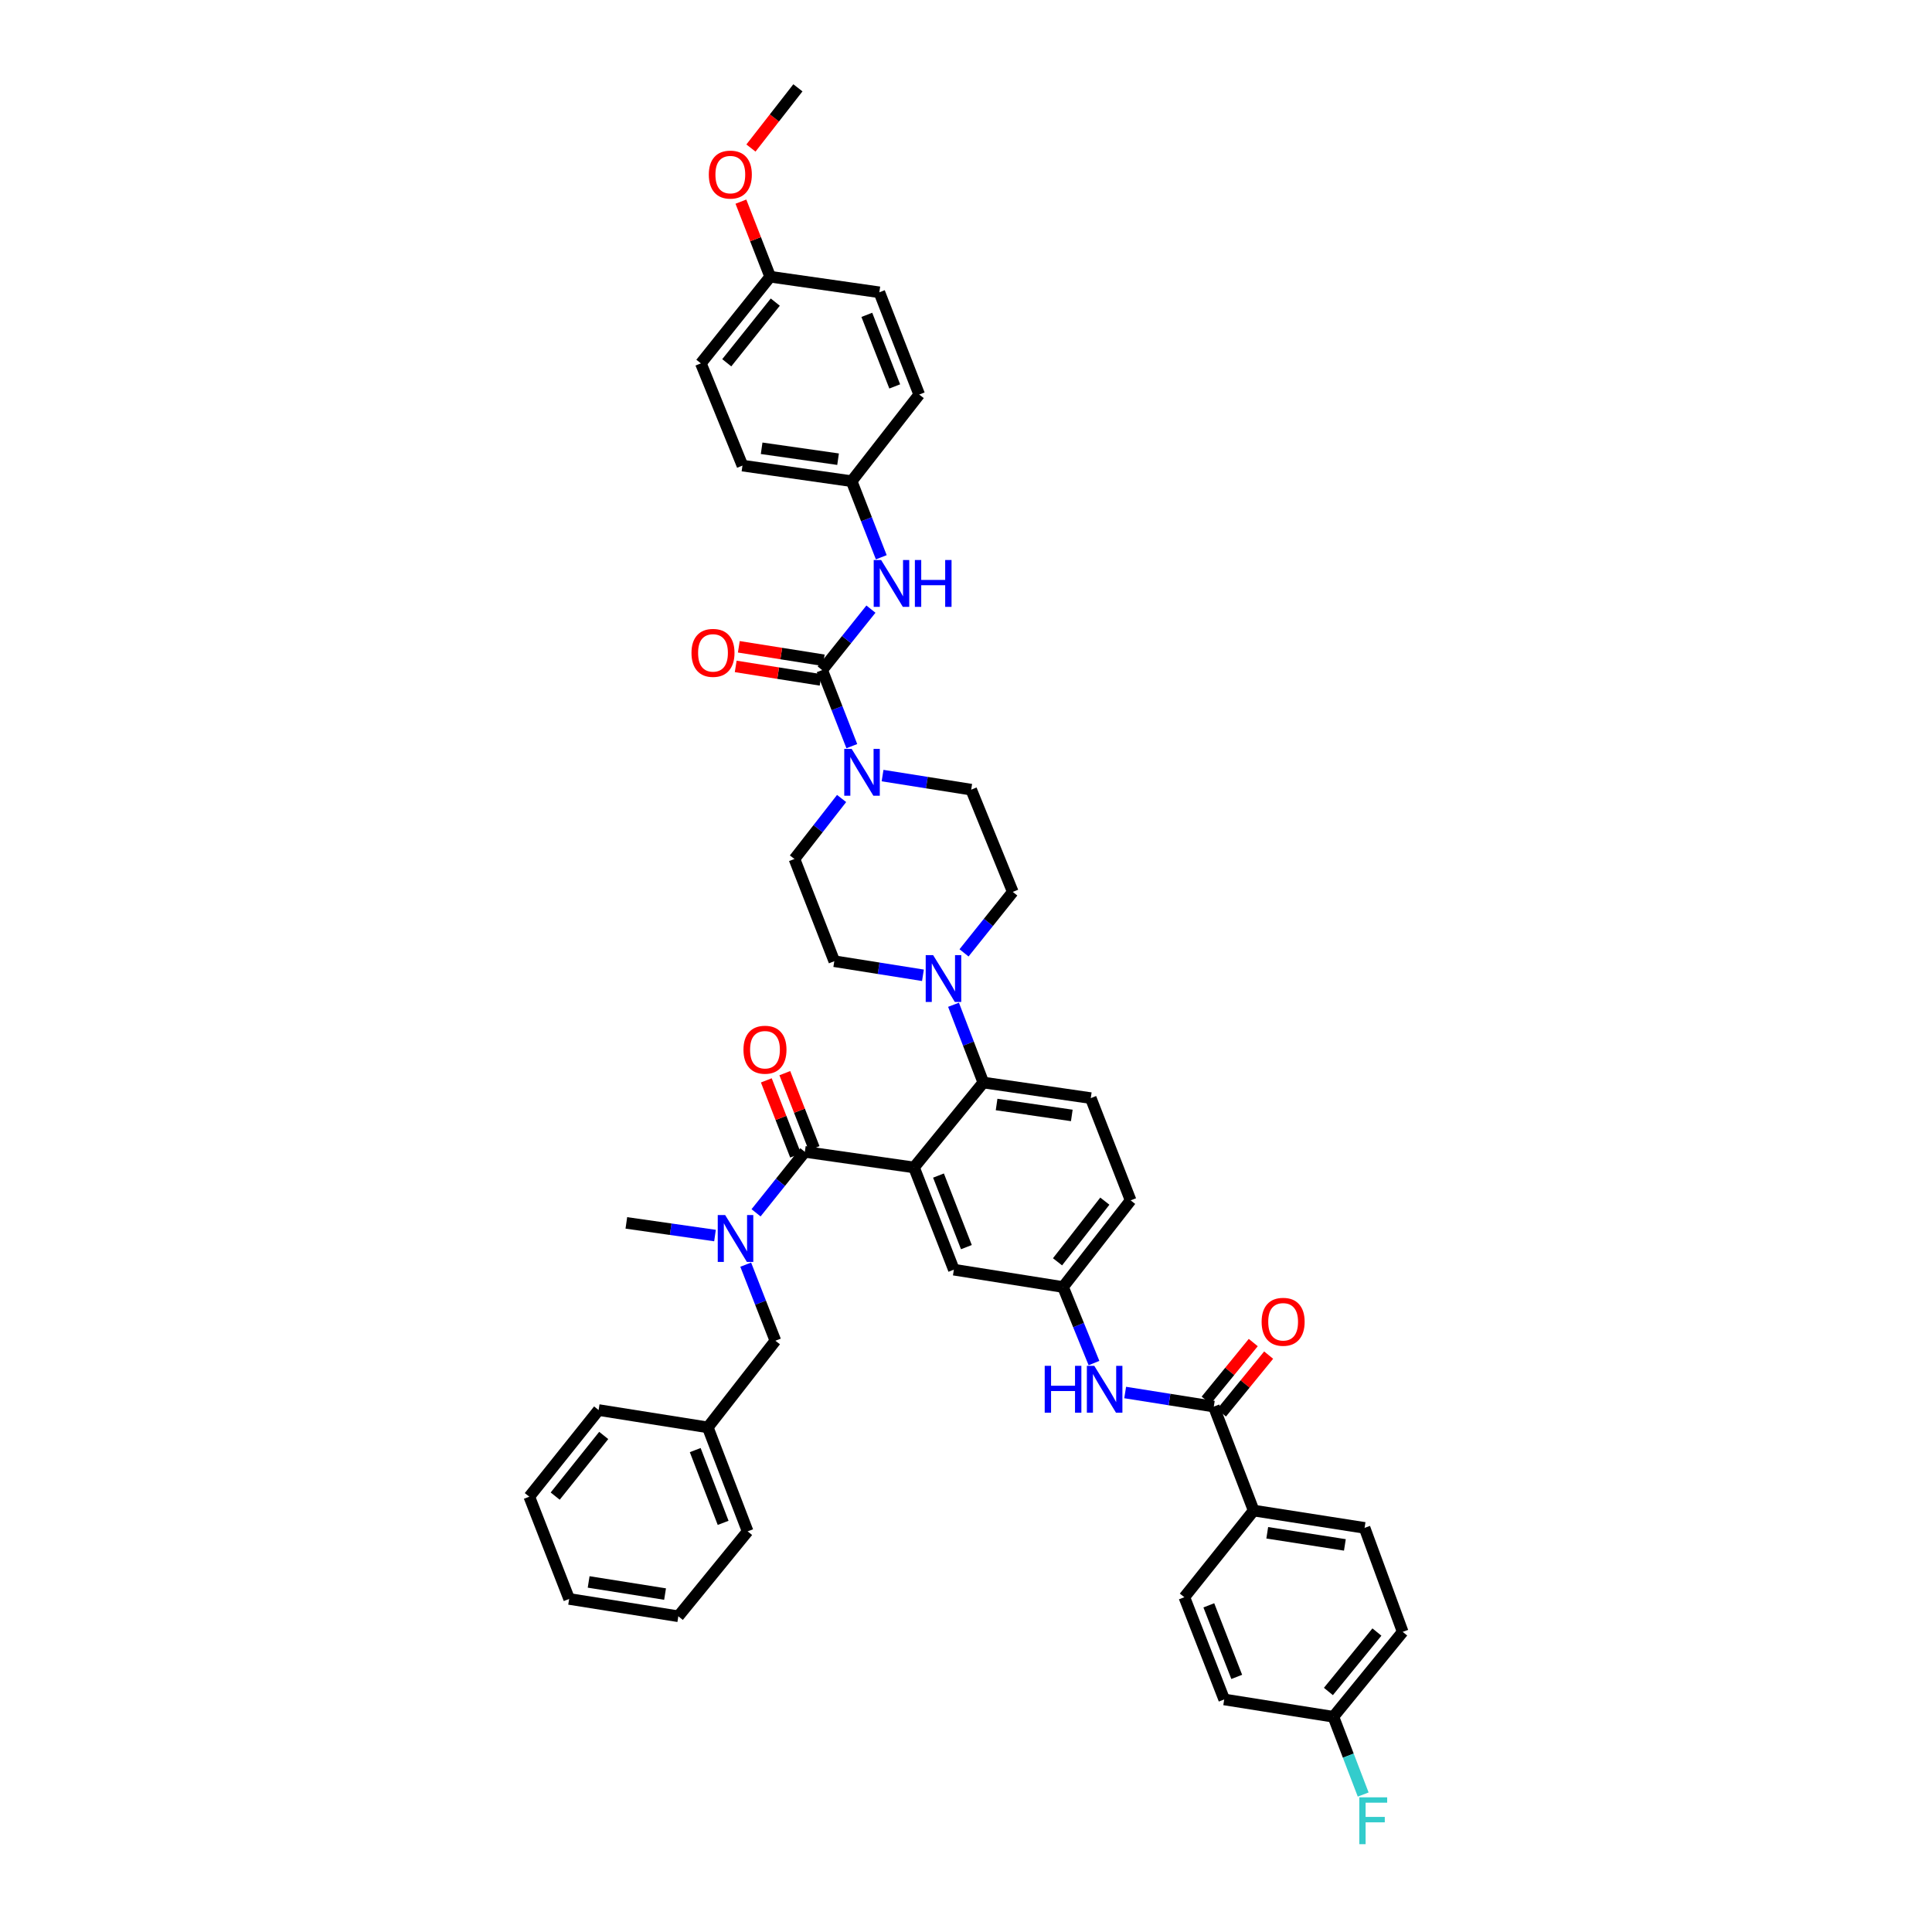 <?xml version='1.0' encoding='iso-8859-1'?>
<svg version='1.1' baseProfile='full'
              xmlns='http://www.w3.org/2000/svg'
                      xmlns:rdkit='http://www.rdkit.org/xml'
                      xmlns:xlink='http://www.w3.org/1999/xlink'
                  xml:space='preserve'
width='1000px' height='1000px' viewBox='0 0 1000 1000'>
<!-- END OF HEADER -->
<rect style='opacity:1.0;fill:#FFFFFF;stroke:none' width='1000' height='1000' x='0' y='0'> </rect>
<path class='bond-0' d='M 648.689,694.904 L 636.488,709.849' style='fill:none;fill-rule:evenodd;stroke:#FF0000;stroke-width:6px;stroke-linecap:butt;stroke-linejoin:miter;stroke-opacity:1' />
<path class='bond-0' d='M 636.488,709.849 L 624.286,724.794' style='fill:none;fill-rule:evenodd;stroke:#000000;stroke-width:6px;stroke-linecap:butt;stroke-linejoin:miter;stroke-opacity:1' />
<path class='bond-0' d='M 656.65,701.403 L 644.448,716.348' style='fill:none;fill-rule:evenodd;stroke:#FF0000;stroke-width:6px;stroke-linecap:butt;stroke-linejoin:miter;stroke-opacity:1' />
<path class='bond-0' d='M 644.448,716.348 L 632.246,731.293' style='fill:none;fill-rule:evenodd;stroke:#000000;stroke-width:6px;stroke-linecap:butt;stroke-linejoin:miter;stroke-opacity:1' />
<path class='bond-1' d='M 628.266,728.043 L 605.326,724.402' style='fill:none;fill-rule:evenodd;stroke:#000000;stroke-width:6px;stroke-linecap:butt;stroke-linejoin:miter;stroke-opacity:1' />
<path class='bond-1' d='M 605.326,724.402 L 582.385,720.761' style='fill:none;fill-rule:evenodd;stroke:#0000FF;stroke-width:6px;stroke-linecap:butt;stroke-linejoin:miter;stroke-opacity:1' />
<path class='bond-2' d='M 628.266,728.043 L 648.898,781.863' style='fill:none;fill-rule:evenodd;stroke:#000000;stroke-width:6px;stroke-linecap:butt;stroke-linejoin:miter;stroke-opacity:1' />
<path class='bond-3' d='M 566.243,705.52 L 558.236,685.839' style='fill:none;fill-rule:evenodd;stroke:#0000FF;stroke-width:6px;stroke-linecap:butt;stroke-linejoin:miter;stroke-opacity:1' />
<path class='bond-3' d='M 558.236,685.839 L 550.228,666.157' style='fill:none;fill-rule:evenodd;stroke:#000000;stroke-width:6px;stroke-linecap:butt;stroke-linejoin:miter;stroke-opacity:1' />
<path class='bond-4' d='M 648.898,781.863 L 706.303,790.832' style='fill:none;fill-rule:evenodd;stroke:#000000;stroke-width:6px;stroke-linecap:butt;stroke-linejoin:miter;stroke-opacity:1' />
<path class='bond-4' d='M 655.923,793.361 L 696.106,799.64' style='fill:none;fill-rule:evenodd;stroke:#000000;stroke-width:6px;stroke-linecap:butt;stroke-linejoin:miter;stroke-opacity:1' />
<path class='bond-5' d='M 648.898,781.863 L 613.017,826.713' style='fill:none;fill-rule:evenodd;stroke:#000000;stroke-width:6px;stroke-linecap:butt;stroke-linejoin:miter;stroke-opacity:1' />
<path class='bond-6' d='M 706.303,790.832 L 726.034,844.651' style='fill:none;fill-rule:evenodd;stroke:#000000;stroke-width:6px;stroke-linecap:butt;stroke-linejoin:miter;stroke-opacity:1' />
<path class='bond-7' d='M 475.782,204.218 L 455.149,151.295' style='fill:none;fill-rule:evenodd;stroke:#000000;stroke-width:6px;stroke-linecap:butt;stroke-linejoin:miter;stroke-opacity:1' />
<path class='bond-7' d='M 463.113,200.013 L 448.67,162.966' style='fill:none;fill-rule:evenodd;stroke:#000000;stroke-width:6px;stroke-linecap:butt;stroke-linejoin:miter;stroke-opacity:1' />
<path class='bond-8' d='M 475.782,204.218 L 440.803,249.063' style='fill:none;fill-rule:evenodd;stroke:#000000;stroke-width:6px;stroke-linecap:butt;stroke-linejoin:miter;stroke-opacity:1' />
<path class='bond-9' d='M 435.614,413.302 L 423.408,428.954' style='fill:none;fill-rule:evenodd;stroke:#0000FF;stroke-width:6px;stroke-linecap:butt;stroke-linejoin:miter;stroke-opacity:1' />
<path class='bond-9' d='M 423.408,428.954 L 411.201,444.605' style='fill:none;fill-rule:evenodd;stroke:#000000;stroke-width:6px;stroke-linecap:butt;stroke-linejoin:miter;stroke-opacity:1' />
<path class='bond-10' d='M 440.9,386.208 L 433.227,366.523' style='fill:none;fill-rule:evenodd;stroke:#0000FF;stroke-width:6px;stroke-linecap:butt;stroke-linejoin:miter;stroke-opacity:1' />
<path class='bond-10' d='M 433.227,366.523 L 425.554,346.837' style='fill:none;fill-rule:evenodd;stroke:#000000;stroke-width:6px;stroke-linecap:butt;stroke-linejoin:miter;stroke-opacity:1' />
<path class='bond-11' d='M 456.808,401.441 L 479.749,405.082' style='fill:none;fill-rule:evenodd;stroke:#0000FF;stroke-width:6px;stroke-linecap:butt;stroke-linejoin:miter;stroke-opacity:1' />
<path class='bond-11' d='M 479.749,405.082 L 502.689,408.723' style='fill:none;fill-rule:evenodd;stroke:#000000;stroke-width:6px;stroke-linecap:butt;stroke-linejoin:miter;stroke-opacity:1' />
<path class='bond-12' d='M 425.554,346.837 L 438.175,331.058' style='fill:none;fill-rule:evenodd;stroke:#000000;stroke-width:6px;stroke-linecap:butt;stroke-linejoin:miter;stroke-opacity:1' />
<path class='bond-12' d='M 438.175,331.058 L 450.796,315.279' style='fill:none;fill-rule:evenodd;stroke:#0000FF;stroke-width:6px;stroke-linecap:butt;stroke-linejoin:miter;stroke-opacity:1' />
<path class='bond-13' d='M 426.36,341.762 L 404.387,338.273' style='fill:none;fill-rule:evenodd;stroke:#000000;stroke-width:6px;stroke-linecap:butt;stroke-linejoin:miter;stroke-opacity:1' />
<path class='bond-13' d='M 404.387,338.273 L 382.414,334.783' style='fill:none;fill-rule:evenodd;stroke:#FF0000;stroke-width:6px;stroke-linecap:butt;stroke-linejoin:miter;stroke-opacity:1' />
<path class='bond-13' d='M 424.748,351.911 L 402.775,348.422' style='fill:none;fill-rule:evenodd;stroke:#000000;stroke-width:6px;stroke-linecap:butt;stroke-linejoin:miter;stroke-opacity:1' />
<path class='bond-13' d='M 402.775,348.422 L 380.802,344.932' style='fill:none;fill-rule:evenodd;stroke:#FF0000;stroke-width:6px;stroke-linecap:butt;stroke-linejoin:miter;stroke-opacity:1' />
<path class='bond-14' d='M 456.15,288.44 L 448.476,268.752' style='fill:none;fill-rule:evenodd;stroke:#0000FF;stroke-width:6px;stroke-linecap:butt;stroke-linejoin:miter;stroke-opacity:1' />
<path class='bond-14' d='M 448.476,268.752 L 440.803,249.063' style='fill:none;fill-rule:evenodd;stroke:#000000;stroke-width:6px;stroke-linecap:butt;stroke-linejoin:miter;stroke-opacity:1' />
<path class='bond-15' d='M 455.149,151.295 L 398.641,143.223' style='fill:none;fill-rule:evenodd;stroke:#000000;stroke-width:6px;stroke-linecap:butt;stroke-linejoin:miter;stroke-opacity:1' />
<path class='bond-16' d='M 398.641,143.223 L 362.765,188.073' style='fill:none;fill-rule:evenodd;stroke:#000000;stroke-width:6px;stroke-linecap:butt;stroke-linejoin:miter;stroke-opacity:1' />
<path class='bond-16' d='M 401.285,156.369 L 376.171,187.765' style='fill:none;fill-rule:evenodd;stroke:#000000;stroke-width:6px;stroke-linecap:butt;stroke-linejoin:miter;stroke-opacity:1' />
<path class='bond-17' d='M 398.641,143.223 L 391.068,123.794' style='fill:none;fill-rule:evenodd;stroke:#000000;stroke-width:6px;stroke-linecap:butt;stroke-linejoin:miter;stroke-opacity:1' />
<path class='bond-17' d='M 391.068,123.794 L 383.495,104.365' style='fill:none;fill-rule:evenodd;stroke:#FF0000;stroke-width:6px;stroke-linecap:butt;stroke-linejoin:miter;stroke-opacity:1' />
<path class='bond-18' d='M 411.201,444.605 L 431.828,497.522' style='fill:none;fill-rule:evenodd;stroke:#000000;stroke-width:6px;stroke-linecap:butt;stroke-linejoin:miter;stroke-opacity:1' />
<path class='bond-19' d='M 477.714,504.809 L 454.771,501.166' style='fill:none;fill-rule:evenodd;stroke:#0000FF;stroke-width:6px;stroke-linecap:butt;stroke-linejoin:miter;stroke-opacity:1' />
<path class='bond-19' d='M 454.771,501.166 L 431.828,497.522' style='fill:none;fill-rule:evenodd;stroke:#000000;stroke-width:6px;stroke-linecap:butt;stroke-linejoin:miter;stroke-opacity:1' />
<path class='bond-20' d='M 493.542,520.064 L 501.256,540.187' style='fill:none;fill-rule:evenodd;stroke:#0000FF;stroke-width:6px;stroke-linecap:butt;stroke-linejoin:miter;stroke-opacity:1' />
<path class='bond-20' d='M 501.256,540.187 L 508.969,560.311' style='fill:none;fill-rule:evenodd;stroke:#000000;stroke-width:6px;stroke-linecap:butt;stroke-linejoin:miter;stroke-opacity:1' />
<path class='bond-21' d='M 498.975,493.204 L 511.597,477.425' style='fill:none;fill-rule:evenodd;stroke:#0000FF;stroke-width:6px;stroke-linecap:butt;stroke-linejoin:miter;stroke-opacity:1' />
<path class='bond-21' d='M 511.597,477.425 L 524.218,461.646' style='fill:none;fill-rule:evenodd;stroke:#000000;stroke-width:6px;stroke-linecap:butt;stroke-linejoin:miter;stroke-opacity:1' />
<path class='bond-22' d='M 421.372,594.326 L 413.796,574.894' style='fill:none;fill-rule:evenodd;stroke:#000000;stroke-width:6px;stroke-linecap:butt;stroke-linejoin:miter;stroke-opacity:1' />
<path class='bond-22' d='M 413.796,574.894 L 406.221,555.463' style='fill:none;fill-rule:evenodd;stroke:#FF0000;stroke-width:6px;stroke-linecap:butt;stroke-linejoin:miter;stroke-opacity:1' />
<path class='bond-22' d='M 411.797,598.059 L 404.222,578.627' style='fill:none;fill-rule:evenodd;stroke:#000000;stroke-width:6px;stroke-linecap:butt;stroke-linejoin:miter;stroke-opacity:1' />
<path class='bond-22' d='M 404.222,578.627 L 396.646,559.195' style='fill:none;fill-rule:evenodd;stroke:#FF0000;stroke-width:6px;stroke-linecap:butt;stroke-linejoin:miter;stroke-opacity:1' />
<path class='bond-23' d='M 416.585,596.192 L 403.96,611.97' style='fill:none;fill-rule:evenodd;stroke:#000000;stroke-width:6px;stroke-linecap:butt;stroke-linejoin:miter;stroke-opacity:1' />
<path class='bond-23' d='M 403.96,611.97 L 391.336,627.748' style='fill:none;fill-rule:evenodd;stroke:#0000FF;stroke-width:6px;stroke-linecap:butt;stroke-linejoin:miter;stroke-opacity:1' />
<path class='bond-24' d='M 416.585,596.192 L 473.093,604.265' style='fill:none;fill-rule:evenodd;stroke:#000000;stroke-width:6px;stroke-linecap:butt;stroke-linejoin:miter;stroke-opacity:1' />
<path class='bond-25' d='M 385.984,654.583 L 393.66,674.272' style='fill:none;fill-rule:evenodd;stroke:#0000FF;stroke-width:6px;stroke-linecap:butt;stroke-linejoin:miter;stroke-opacity:1' />
<path class='bond-25' d='M 393.66,674.272 L 401.336,693.96' style='fill:none;fill-rule:evenodd;stroke:#000000;stroke-width:6px;stroke-linecap:butt;stroke-linejoin:miter;stroke-opacity:1' />
<path class='bond-26' d='M 370.079,639.519 L 347.137,636.242' style='fill:none;fill-rule:evenodd;stroke:#0000FF;stroke-width:6px;stroke-linecap:butt;stroke-linejoin:miter;stroke-opacity:1' />
<path class='bond-26' d='M 347.137,636.242 L 324.195,632.964' style='fill:none;fill-rule:evenodd;stroke:#000000;stroke-width:6px;stroke-linecap:butt;stroke-linejoin:miter;stroke-opacity:1' />
<path class='bond-27' d='M 273.966,774.687 L 309.842,729.842' style='fill:none;fill-rule:evenodd;stroke:#000000;stroke-width:6px;stroke-linecap:butt;stroke-linejoin:miter;stroke-opacity:1' />
<path class='bond-27' d='M 287.372,774.379 L 312.485,742.988' style='fill:none;fill-rule:evenodd;stroke:#000000;stroke-width:6px;stroke-linecap:butt;stroke-linejoin:miter;stroke-opacity:1' />
<path class='bond-28' d='M 273.966,774.687 L 294.593,827.61' style='fill:none;fill-rule:evenodd;stroke:#000000;stroke-width:6px;stroke-linecap:butt;stroke-linejoin:miter;stroke-opacity:1' />
<path class='bond-29' d='M 294.593,827.61 L 351.102,836.579' style='fill:none;fill-rule:evenodd;stroke:#000000;stroke-width:6px;stroke-linecap:butt;stroke-linejoin:miter;stroke-opacity:1' />
<path class='bond-29' d='M 304.68,818.806 L 344.236,825.084' style='fill:none;fill-rule:evenodd;stroke:#000000;stroke-width:6px;stroke-linecap:butt;stroke-linejoin:miter;stroke-opacity:1' />
<path class='bond-30' d='M 473.093,604.265 L 493.72,657.182' style='fill:none;fill-rule:evenodd;stroke:#000000;stroke-width:6px;stroke-linecap:butt;stroke-linejoin:miter;stroke-opacity:1' />
<path class='bond-30' d='M 485.762,608.47 L 500.201,645.513' style='fill:none;fill-rule:evenodd;stroke:#000000;stroke-width:6px;stroke-linecap:butt;stroke-linejoin:miter;stroke-opacity:1' />
<path class='bond-31' d='M 473.093,604.265 L 508.969,560.311' style='fill:none;fill-rule:evenodd;stroke:#000000;stroke-width:6px;stroke-linecap:butt;stroke-linejoin:miter;stroke-opacity:1' />
<path class='bond-32' d='M 493.72,657.182 L 550.228,666.157' style='fill:none;fill-rule:evenodd;stroke:#000000;stroke-width:6px;stroke-linecap:butt;stroke-linejoin:miter;stroke-opacity:1' />
<path class='bond-33' d='M 508.969,560.311 L 564.581,568.383' style='fill:none;fill-rule:evenodd;stroke:#000000;stroke-width:6px;stroke-linecap:butt;stroke-linejoin:miter;stroke-opacity:1' />
<path class='bond-33' d='M 515.835,571.691 L 554.763,577.342' style='fill:none;fill-rule:evenodd;stroke:#000000;stroke-width:6px;stroke-linecap:butt;stroke-linejoin:miter;stroke-opacity:1' />
<path class='bond-34' d='M 550.228,666.157 L 585.214,621.307' style='fill:none;fill-rule:evenodd;stroke:#000000;stroke-width:6px;stroke-linecap:butt;stroke-linejoin:miter;stroke-opacity:1' />
<path class='bond-34' d='M 547.374,653.109 L 571.863,621.714' style='fill:none;fill-rule:evenodd;stroke:#000000;stroke-width:6px;stroke-linecap:butt;stroke-linejoin:miter;stroke-opacity:1' />
<path class='bond-35' d='M 564.581,568.383 L 585.214,621.307' style='fill:none;fill-rule:evenodd;stroke:#000000;stroke-width:6px;stroke-linecap:butt;stroke-linejoin:miter;stroke-opacity:1' />
<path class='bond-36' d='M 351.102,836.579 L 386.983,792.625' style='fill:none;fill-rule:evenodd;stroke:#000000;stroke-width:6px;stroke-linecap:butt;stroke-linejoin:miter;stroke-opacity:1' />
<path class='bond-37' d='M 386.983,792.625 L 366.35,738.811' style='fill:none;fill-rule:evenodd;stroke:#000000;stroke-width:6px;stroke-linecap:butt;stroke-linejoin:miter;stroke-opacity:1' />
<path class='bond-37' d='M 374.293,788.231 L 359.85,750.562' style='fill:none;fill-rule:evenodd;stroke:#000000;stroke-width:6px;stroke-linecap:butt;stroke-linejoin:miter;stroke-opacity:1' />
<path class='bond-38' d='M 366.35,738.811 L 309.842,729.842' style='fill:none;fill-rule:evenodd;stroke:#000000;stroke-width:6px;stroke-linecap:butt;stroke-linejoin:miter;stroke-opacity:1' />
<path class='bond-39' d='M 366.35,738.811 L 401.336,693.96' style='fill:none;fill-rule:evenodd;stroke:#000000;stroke-width:6px;stroke-linecap:butt;stroke-linejoin:miter;stroke-opacity:1' />
<path class='bond-40' d='M 524.218,461.646 L 502.689,408.723' style='fill:none;fill-rule:evenodd;stroke:#000000;stroke-width:6px;stroke-linecap:butt;stroke-linejoin:miter;stroke-opacity:1' />
<path class='bond-41' d='M 362.765,188.073 L 384.294,240.991' style='fill:none;fill-rule:evenodd;stroke:#000000;stroke-width:6px;stroke-linecap:butt;stroke-linejoin:miter;stroke-opacity:1' />
<path class='bond-42' d='M 384.294,240.991 L 440.803,249.063' style='fill:none;fill-rule:evenodd;stroke:#000000;stroke-width:6px;stroke-linecap:butt;stroke-linejoin:miter;stroke-opacity:1' />
<path class='bond-42' d='M 394.224,232.028 L 433.78,237.679' style='fill:none;fill-rule:evenodd;stroke:#000000;stroke-width:6px;stroke-linecap:butt;stroke-linejoin:miter;stroke-opacity:1' />
<path class='bond-43' d='M 388.687,76.62 L 400.84,61.037' style='fill:none;fill-rule:evenodd;stroke:#FF0000;stroke-width:6px;stroke-linecap:butt;stroke-linejoin:miter;stroke-opacity:1' />
<path class='bond-43' d='M 400.84,61.037 L 412.994,45.455' style='fill:none;fill-rule:evenodd;stroke:#000000;stroke-width:6px;stroke-linecap:butt;stroke-linejoin:miter;stroke-opacity:1' />
<path class='bond-44' d='M 613.017,826.713 L 633.65,879.631' style='fill:none;fill-rule:evenodd;stroke:#000000;stroke-width:6px;stroke-linecap:butt;stroke-linejoin:miter;stroke-opacity:1' />
<path class='bond-44' d='M 625.686,830.918 L 640.129,867.96' style='fill:none;fill-rule:evenodd;stroke:#000000;stroke-width:6px;stroke-linecap:butt;stroke-linejoin:miter;stroke-opacity:1' />
<path class='bond-45' d='M 690.158,888.6 L 633.65,879.631' style='fill:none;fill-rule:evenodd;stroke:#000000;stroke-width:6px;stroke-linecap:butt;stroke-linejoin:miter;stroke-opacity:1' />
<path class='bond-46' d='M 690.158,888.6 L 697.872,908.726' style='fill:none;fill-rule:evenodd;stroke:#000000;stroke-width:6px;stroke-linecap:butt;stroke-linejoin:miter;stroke-opacity:1' />
<path class='bond-46' d='M 697.872,908.726 L 705.585,928.852' style='fill:none;fill-rule:evenodd;stroke:#33CCCC;stroke-width:6px;stroke-linecap:butt;stroke-linejoin:miter;stroke-opacity:1' />
<path class='bond-47' d='M 690.158,888.6 L 726.034,844.651' style='fill:none;fill-rule:evenodd;stroke:#000000;stroke-width:6px;stroke-linecap:butt;stroke-linejoin:miter;stroke-opacity:1' />
<path class='bond-47' d='M 687.579,875.509 L 712.692,844.745' style='fill:none;fill-rule:evenodd;stroke:#000000;stroke-width:6px;stroke-linecap:butt;stroke-linejoin:miter;stroke-opacity:1' />
<path  class='atom-0' d='M 653.015 684.163
Q 653.015 678.34, 655.892 675.086
Q 658.769 671.832, 664.147 671.832
Q 669.525 671.832, 672.403 675.086
Q 675.28 678.34, 675.28 684.163
Q 675.28 690.055, 672.369 693.412
Q 669.457 696.735, 664.147 696.735
Q 658.804 696.735, 655.892 693.412
Q 653.015 690.089, 653.015 684.163
M 664.147 693.995
Q 667.847 693.995, 669.834 691.528
Q 671.855 689.028, 671.855 684.163
Q 671.855 679.402, 669.834 677.004
Q 667.847 674.572, 664.147 674.572
Q 660.448 674.572, 658.427 676.97
Q 656.44 679.368, 656.44 684.163
Q 656.44 689.062, 658.427 691.528
Q 660.448 693.995, 664.147 693.995
' fill='#FF0000'/>
<path  class='atom-2' d='M 540.74 706.948
L 544.028 706.948
L 544.028 717.259
L 556.429 717.259
L 556.429 706.948
L 559.717 706.948
L 559.717 731.201
L 556.429 731.201
L 556.429 719.999
L 544.028 719.999
L 544.028 731.201
L 540.74 731.201
L 540.74 706.948
' fill='#0000FF'/>
<path  class='atom-2' d='M 566.397 706.948
L 574.344 719.794
Q 575.131 721.061, 576.399 723.356
Q 577.666 725.651, 577.735 725.788
L 577.735 706.948
L 580.955 706.948
L 580.955 731.201
L 577.632 731.201
L 569.103 717.156
Q 568.109 715.512, 567.047 713.628
Q 566.02 711.744, 565.711 711.162
L 565.711 731.201
L 562.56 731.201
L 562.56 706.948
L 566.397 706.948
' fill='#0000FF'/>
<path  class='atom-6' d='M 440.82 387.628
L 448.767 400.474
Q 449.555 401.741, 450.822 404.036
Q 452.089 406.331, 452.158 406.468
L 452.158 387.628
L 455.378 387.628
L 455.378 411.88
L 452.055 411.88
L 443.526 397.836
Q 442.532 396.192, 441.471 394.308
Q 440.443 392.424, 440.135 391.841
L 440.135 411.88
L 436.983 411.88
L 436.983 387.628
L 440.82 387.628
' fill='#0000FF'/>
<path  class='atom-8' d='M 456.069 289.86
L 464.016 302.706
Q 464.804 303.973, 466.071 306.268
Q 467.338 308.563, 467.407 308.7
L 467.407 289.86
L 470.627 289.86
L 470.627 314.112
L 467.304 314.112
L 458.775 300.068
Q 457.781 298.424, 456.719 296.54
Q 455.692 294.656, 455.384 294.074
L 455.384 314.112
L 452.232 314.112
L 452.232 289.86
L 456.069 289.86
' fill='#0000FF'/>
<path  class='atom-8' d='M 473.538 289.86
L 476.827 289.86
L 476.827 300.171
L 489.227 300.171
L 489.227 289.86
L 492.515 289.86
L 492.515 314.112
L 489.227 314.112
L 489.227 302.911
L 476.827 302.911
L 476.827 314.112
L 473.538 314.112
L 473.538 289.86
' fill='#0000FF'/>
<path  class='atom-9' d='M 357.912 337.931
Q 357.912 332.107, 360.79 328.853
Q 363.667 325.599, 369.045 325.599
Q 374.423 325.599, 377.3 328.853
Q 380.178 332.107, 380.178 337.931
Q 380.178 343.822, 377.266 347.179
Q 374.355 350.502, 369.045 350.502
Q 363.701 350.502, 360.79 347.179
Q 357.912 343.857, 357.912 337.931
M 369.045 347.762
Q 372.745 347.762, 374.731 345.295
Q 376.752 342.795, 376.752 337.931
Q 376.752 333.169, 374.731 330.771
Q 372.745 328.339, 369.045 328.339
Q 365.346 328.339, 363.325 330.737
Q 361.338 333.135, 361.338 337.931
Q 361.338 342.829, 363.325 345.295
Q 365.346 347.762, 369.045 347.762
' fill='#FF0000'/>
<path  class='atom-13' d='M 482.981 494.371
L 490.928 507.216
Q 491.716 508.484, 492.984 510.779
Q 494.251 513.074, 494.319 513.211
L 494.319 494.371
L 497.539 494.371
L 497.539 518.623
L 494.217 518.623
L 485.687 504.579
Q 484.694 502.934, 483.632 501.05
Q 482.604 499.166, 482.296 498.584
L 482.296 518.623
L 479.145 518.623
L 479.145 494.371
L 482.981 494.371
' fill='#0000FF'/>
<path  class='atom-16' d='M 384.819 543.338
Q 384.819 537.514, 387.697 534.26
Q 390.574 531.006, 395.952 531.006
Q 401.33 531.006, 404.207 534.26
Q 407.085 537.514, 407.085 543.338
Q 407.085 549.229, 404.173 552.586
Q 401.261 555.909, 395.952 555.909
Q 390.608 555.909, 387.697 552.586
Q 384.819 549.264, 384.819 543.338
M 395.952 553.169
Q 399.652 553.169, 401.638 550.702
Q 403.659 548.202, 403.659 543.338
Q 403.659 538.576, 401.638 536.178
Q 399.652 533.746, 395.952 533.746
Q 392.253 533.746, 390.232 536.144
Q 388.245 538.542, 388.245 543.338
Q 388.245 548.236, 390.232 550.702
Q 392.253 553.169, 395.952 553.169
' fill='#FF0000'/>
<path  class='atom-17' d='M 375.342 628.911
L 383.289 641.756
Q 384.077 643.024, 385.345 645.319
Q 386.612 647.614, 386.68 647.751
L 386.68 628.911
L 389.9 628.911
L 389.9 653.163
L 386.578 653.163
L 378.048 639.119
Q 377.055 637.475, 375.993 635.591
Q 374.965 633.707, 374.657 633.124
L 374.657 653.163
L 371.506 653.163
L 371.506 628.911
L 375.342 628.911
' fill='#0000FF'/>
<path  class='atom-37' d='M 366.881 90.374
Q 366.881 84.55, 369.759 81.296
Q 372.636 78.042, 378.014 78.042
Q 383.392 78.042, 386.269 81.296
Q 389.147 84.55, 389.147 90.374
Q 389.147 96.265, 386.235 99.622
Q 383.324 102.945, 378.014 102.945
Q 372.67 102.945, 369.759 99.622
Q 366.881 96.3, 366.881 90.374
M 378.014 100.205
Q 381.714 100.205, 383.7 97.738
Q 385.721 95.238, 385.721 90.374
Q 385.721 85.612, 383.7 83.214
Q 381.714 80.782, 378.014 80.782
Q 374.315 80.782, 372.294 83.18
Q 370.307 85.578, 370.307 90.374
Q 370.307 95.272, 372.294 97.738
Q 374.315 100.205, 378.014 100.205
' fill='#FF0000'/>
<path  class='atom-43' d='M 703.574 930.293
L 717.995 930.293
L 717.995 933.068
L 706.829 933.068
L 706.829 940.433
L 716.762 940.433
L 716.762 943.241
L 706.829 943.241
L 706.829 954.545
L 703.574 954.545
L 703.574 930.293
' fill='#33CCCC'/>
</svg>
